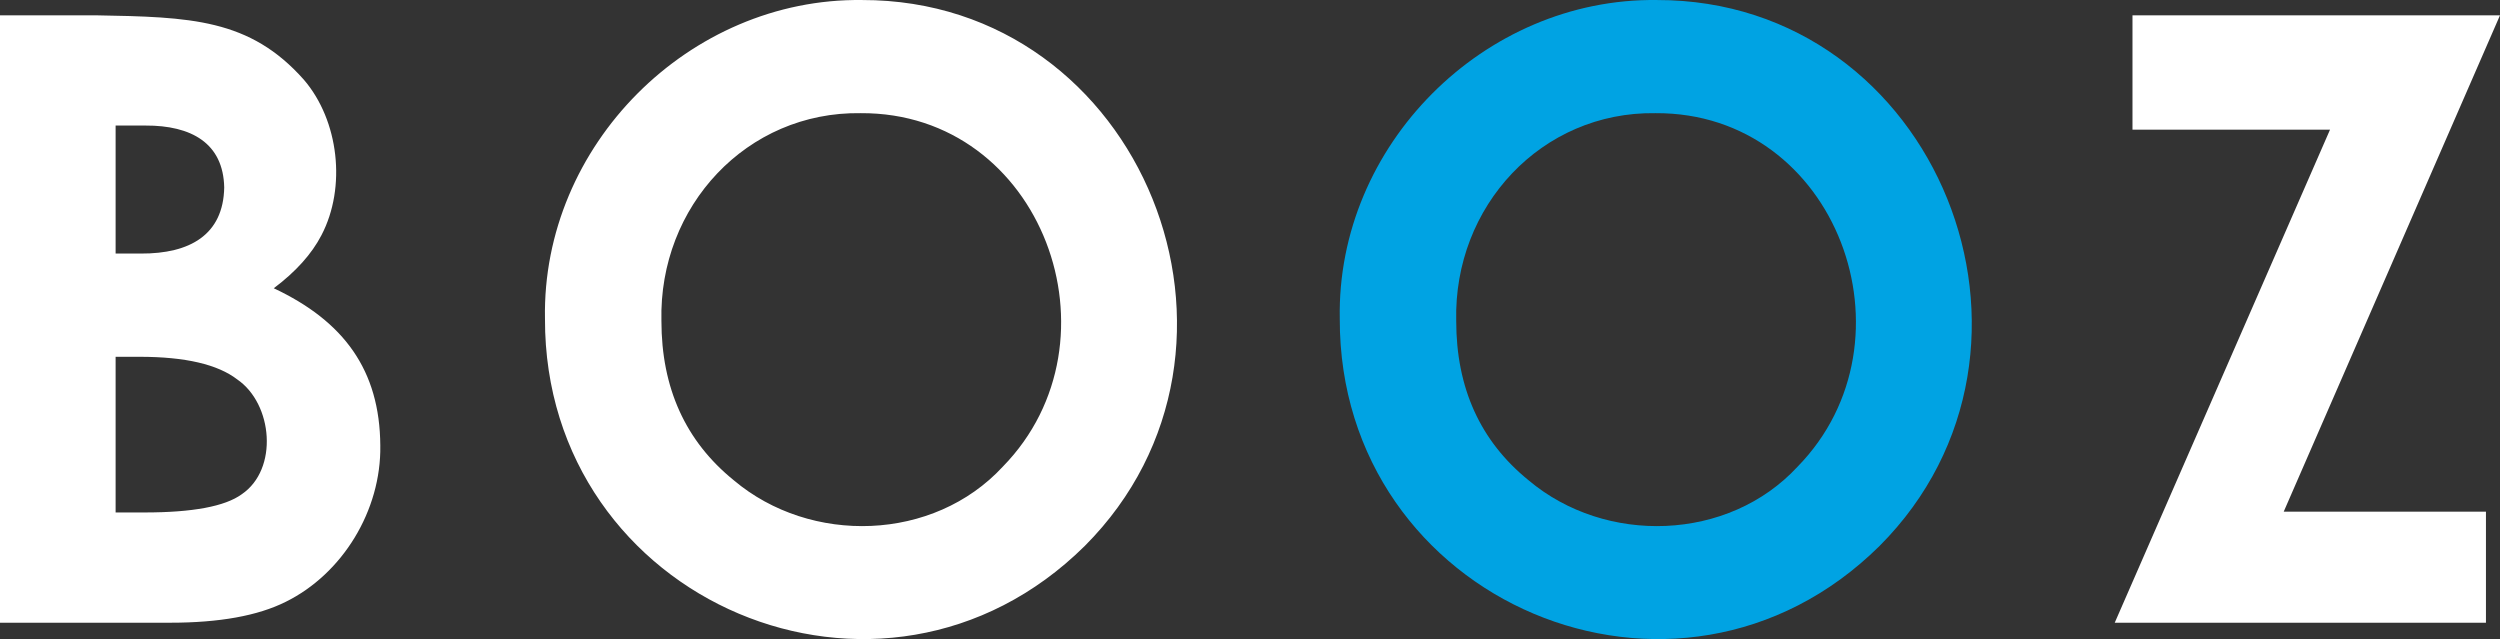 <svg xmlns="http://www.w3.org/2000/svg" width="476.419" height="121.79" xml:space="preserve"><rect width="100%" height="100%" fill="#333333" stroke="none"/><path fill="#FFF" d="M0 118.669V2.917h18.199c18.1.319 29.378.629 39.709 12.275 6.678 7.766 8.126 20.506 3.352 29.627-1.863 3.594-4.893 6.963-9.089 10.111 13.354 6.279 20.217 15.598 20.302 29.981.194 12.364-7.206 24.45-18.039 29.784-5.305 2.649-12.631 3.974-21.978 3.974H0zm22.032-94.743V48.32h4.819c9.312.039 15.71-3.555 15.877-12.59-.166-8.462-6.285-11.841-15.008-11.804h-5.688zm0 44.067v29.665h5.523c9.153 0 15.322-1.153 18.504-3.462 7.036-4.782 5.939-17.215-.829-21.875-3.735-2.885-9.942-4.328-18.621-4.328h-4.577zM164.249.004c53.524-.077 79.995 66.419 42.48 104.029-38.557 38.171-103.008 10.677-102.874-43.28-.622-33.046 27.473-61.151 60.394-60.749zm-.237 21.562c-21.688-.33-38.484 17.716-37.967 39.581 0 12.801 4.594 22.926 13.785 30.375 14.654 12.363 38.069 11.707 51.278-2.597 23.458-23.995 7.569-67.547-27.096-67.359z"/><path fill="#00A3E3" d="M315.71.004c53.524-.077 79.995 66.419 42.48 104.029-38.557 38.171-103.008 10.677-102.874-43.28C254.695 27.707 282.79-.398 315.71.004zm-.236 21.562c-21.688-.33-38.484 17.716-37.967 39.581 0 12.801 4.594 22.926 13.785 30.375 14.654 12.363 38.069 11.707 51.278-2.597 23.458-23.995 7.569-67.547-27.096-67.359z"/><path fill="#FFF" d="M406.384 2.917h70.034l-41.214 94.584h38.538v21.168H403l41.026-93.955h-37.643V2.917z"/></svg>